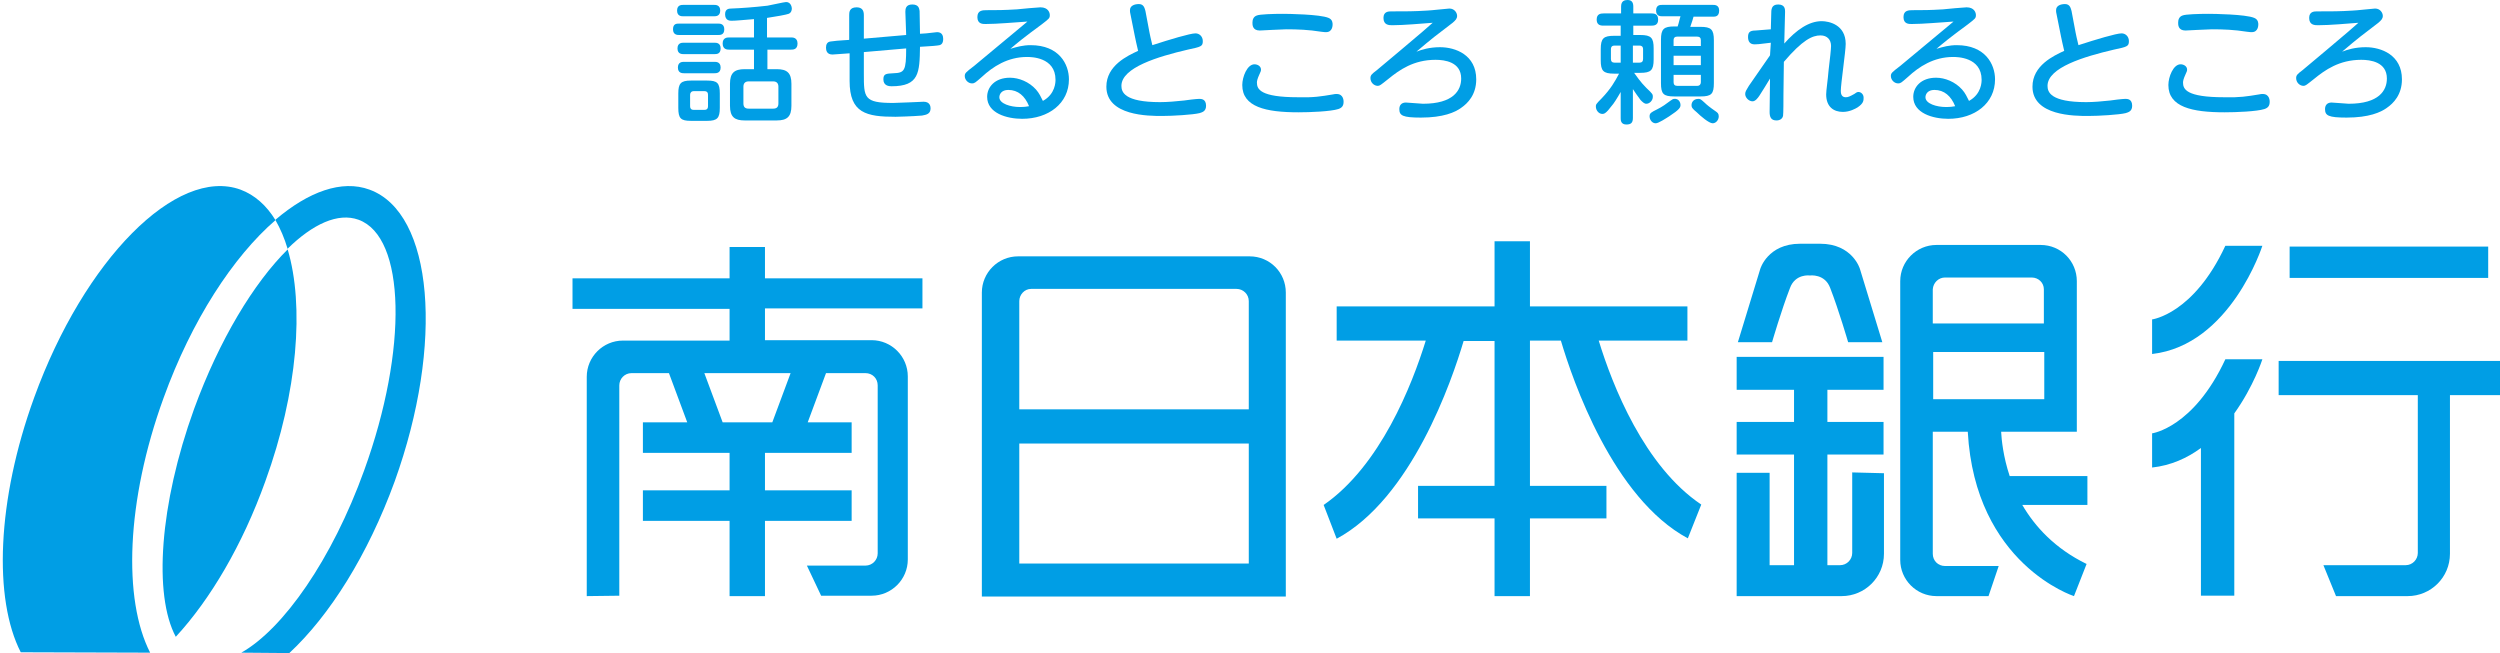 <?xml version="1.0" encoding="utf-8"?>
<!-- Generator: Adobe Illustrator 22.1.0, SVG Export Plug-In . SVG Version: 6.00 Build 0)  -->
<svg version="1.1" id="レイヤー_1" xmlns="http://www.w3.org/2000/svg" xmlns:xlink="http://www.w3.org/1999/xlink" x="0px"
	 y="0px" viewBox="0 0 614.4 160.5" style="enable-background:new 0 0 614.4 160.5;" xml:space="preserve">
<style type="text/css">
	.st0{fill:#009EE5;}
</style>
<g>
	<g>
		<path class="st0" d="M5.1,160.3c-6.7-13.1-5.9-37.3,3.3-62.6c12.3-33.9,35-56.8,50.7-51.1c3.5,1.3,6.4,3.9,8.6,7.5h0
			c-10.4,9-20.6,24.6-27.5,43.7c-9.2,25.3-10,49.5-3.3,62.6L5.1,160.3z"/>
		<path class="st0" d="M43.2,156.5c-5.5-10.3-4-32.5,4.5-56c6.2-17,14.7-31,23-39.2l0,0c4.1,13.8,2.5,35-5.5,57
			C59.6,133.9,51.7,147.3,43.2,156.5L43.2,156.5z"/>
		<path class="st0" d="M59.3,160.4c10.3-5.8,22.3-22.9,30.2-44.8c10.8-29.8,10.2-57.4-1.4-61.6c-5-1.8-11.2,1-17.5,7.2l0.1,0
			c-0.8-2.7-1.8-5-3-7.1l0-0.1c8.1-6.9,16.3-9.9,23.1-7.4c15.7,5.7,18.4,37.8,6.2,71.7c-6.6,18.1-16,33-25.9,42.2L59.3,160.4z"/>
	</g>
	<g>
		<path class="st0" d="M226.7,75.9v-7.5H188v-7.7h-8.7v7.7h-38.6v7.5h38.6v7.8h-26.2c-4.9,0-8.9,4-8.9,8.9v53.9l8-0.1V94.7
			c0-1.6,1.3-3,3-3h9.2l4.5,12.1H158v7.5h21.3v9.2H158v7.5h21.3v18.5h8.7v-18.5h21.3v-7.5H188v-9.2h21.3v-7.5h-10.8l4.5-12.1h9.7
			c1.7,0,3,1.3,3,3v41.3c0,1.6-1.3,3-3,3h-14.4l3.5,7.4h12.4c4.9,0,8.9-4,8.9-8.9v-45c0-4.9-4-8.9-8.9-8.9H188v-7.8H226.7z
			 M189.8,103.8h-12.2l-4.5-12.1h21.2L189.8,103.8z"/>
		<path class="st0" d="M307.1,63h-56.9c-4.9,0-8.9,4-8.9,8.9v74.7H316V71.9C316,67,312.1,63,307.1,63z M253.4,71h50.5
			c1.6,0,3,1.3,3,3v26.6h-56.4V74C250.5,72.4,251.8,71,253.4,71z M250.5,138.5V109h56.4v29.5H250.5z"/>
		<path class="st0" d="M392.9,83.7h21.8v-8.4H376v-16h-8.7v16h-38.8v8.4h21.9c-3.4,11-11.2,30.8-25.1,40.4l3.2,8.3
			c18.4-9.9,28.3-38.8,31.2-48.6h7.6v35.6h-18.8v8h18.8v19.1h8.7v-19.1h18.8v-8H376V83.7h7.6c2.9,9.8,12.8,38.7,31.2,48.6l3.3-8.3
			C404.1,114.6,396.3,94.8,392.9,83.7z"/>
		<path class="st0" d="M455.2,116.1v19.8c0,1.6-1.3,3-3,3h-3.1v-27.2h13.8v-8h-13.8v-7.9h13.8v-8.1h-36.1v8.1h14.1v7.9h-14.1v8h14.1
			v27.2h-6v-22.7h-8.1v30.3h8.1v0h17.7c5.7,0,10.4-4.6,10.4-10.4v-19.8L455.2,116.1z"/>
		<path class="st0" d="M444.8,67.7c0,0,3.7-0.5,5,3.1c2.1,5.4,4.4,13.3,4.4,13.3h8.4l-5.5-18c0,0-1.8-6.2-9.8-6.2h-4.9
			c-8,0-9.8,6.2-9.8,6.2l-5.5,18h8.4c0,0,2.3-7.9,4.4-13.3C441.2,67.2,444.8,67.7,444.8,67.7z"/>
		<path class="st0" d="M513.1,117h-19.2c-1.6-4.8-2-9-2.1-10.9h18.6v-3.3h0V69.1c0-4.9-3.9-8.9-8.9-8.9H489h-2.5h-10.6
			c-4.9,0-8.9,4-8.9,8.9v68.5c0,4.9,4,8.9,8.9,8.9h12.8l2.5-7.4H478c-1.7,0-3-1.3-3-3v-30h8.6c1.8,32.6,26.1,40.4,26.1,40.4l3.1-7.9
			c-7.8-3.8-12.7-9.2-15.8-14.5h16V117z M478,68.2h8.6h2.3h10.4c1.7,0,3,1.3,3,2.9v8.4h-27.3v-8.4C475.1,69.5,476.4,68.2,478,68.2z
			 M475.1,86.5h27.3v11.6h-27.3V86.5z"/>
		<rect x="562.7" y="60.6" class="st0" width="48.8" height="7.7"/>
		<path class="st0" d="M615.1,88.7h-55.1v8.4h34.2v38.8c0,1.6-1.3,3-3,3H571l3.1,7.6h17.6c5.7,0,10.4-4.6,10.4-10.4v-39h13.1V88.7z"
			/>
		<path class="st0" d="M546.9,60.4h9.1c0,0-7.8,24.4-27.1,26.6v-8.5C528.9,78.5,539.1,77.2,546.9,60.4z"/>
		<path class="st0" d="M556,88.3h-9.1c-7.8,16.8-18,18.2-18,18.2v8.4c4.6-0.5,8.6-2.3,12-4.8v36.3h8.2v-44.8
			C553.9,94.9,556,88.3,556,88.3z"/>
	</g>
	<g>
		<g>
			<path class="st0" d="M176.5,5.8c0.4,0,1.5,0,1.5,1.4c0,1.4-1,1.4-1.5,1.4h-9.6c-0.4,0-1.5,0-1.5-1.4c0-1.4,0.9-1.4,1.5-1.4H176.5
				z M175.5,1.2c0.4,0,1.5,0,1.5,1.4s-1.1,1.4-1.5,1.4h-7.6c-0.4,0-1.5,0-1.5-1.4s1.1-1.4,1.5-1.4H175.5z M175.6,10.5
				c0.4,0,1.5,0,1.5,1.4c0,1.4-1,1.4-1.5,1.4h-7.6c-0.4,0-1.5,0-1.5-1.4s1.1-1.4,1.5-1.4H175.6z M175.6,15.2c0.4,0,1.5,0,1.5,1.4
				c0,1.4-1.1,1.4-1.5,1.4h-7.5c-0.4,0-1.5,0-1.5-1.4c0-1.4,1.1-1.4,1.5-1.4H175.6z M176.9,26.5c0,2.5-0.6,3.2-3.1,3.2h-4
				c-2.5,0-3.1-0.6-3.1-3.2V23c0-2.5,0.6-3.2,3.1-3.2h4c2.5,0,3.1,0.6,3.1,3.2V26.5z M174,23.3c0-0.5-0.2-0.9-0.9-0.9h-2.6
				c-0.6,0-0.9,0.4-0.9,0.9v2.8c0,0.5,0.2,0.9,0.9,0.9h2.6c0.8,0,0.9-0.5,0.9-0.9V23.3z M188.6,9.2h5.8c0.4,0,1.6,0,1.6,1.5
				s-1.1,1.5-1.6,1.5h-5.8v4.8h2.3c2.5,0,3.6,0.9,3.6,3.6v5.4c0,2.7-1.1,3.6-3.6,3.6H183c-2.4,0-3.6-0.8-3.6-3.6v-5.4
				c0-2.7,1.1-3.6,3.6-3.6h2.3v-4.8h-6.1c-0.4,0-1.6,0-1.6-1.5c0-1.4,1-1.5,1.6-1.5h6.1V4.7c-2.6,0.2-4.4,0.4-5.5,0.4
				c-0.4,0-1.6,0-1.6-1.6c0-1.3,0.9-1.4,1.5-1.4c2.5-0.1,5.4-0.3,8.9-0.7c0.7-0.1,4.1-0.9,4.6-0.9c1.2,0,1.4,1.3,1.4,1.6
				c0,0.1,0,1-0.8,1.3c-0.5,0.2-3.2,0.7-5.3,1V9.2z M191.3,21.3c0-0.8-0.4-1.3-1.3-1.3h-6c-0.8,0-1.3,0.4-1.3,1.3v4.1
				c0,0.9,0.4,1.3,1.3,1.3h6c0.9,0,1.3-0.4,1.3-1.3V21.3z"/>
			<path class="st0" d="M227.6,8.2c0.4,0,2.3-0.3,2.7-0.3c1.3,0,1.5,1,1.5,1.7c0,0.7-0.2,1.3-0.9,1.5c-0.3,0.1-2.7,0.3-3.2,0.3
				l-1.6,0.1c-0.1,6.4-0.2,9.7-7,9.7c-0.6,0-2-0.1-2-1.7c0-1.4,0.7-1.4,2.5-1.5c2.7-0.1,3.1-0.6,3.1-6.1l-10.4,0.9v5.3
				c0,5.9,0,7.2,7.2,7.2c1.2,0,7.1-0.3,7.5-0.3c1.5,0,1.7,1.1,1.7,1.6c0,1.4-1,1.6-2.1,1.8c-2.3,0.2-6.3,0.3-6.5,0.3
				c-7.2,0-11.3-0.9-11.3-8.8v-6.8l-1.4,0.1c-0.4,0-2.4,0.2-2.8,0.2c-1.4,0-1.6-1-1.6-1.7c0-0.8,0.3-1.4,1.1-1.5
				c0.6-0.1,2.6-0.3,3.1-0.3l1.5-0.1V3.7c0-0.6,0-1.9,1.8-1.9c1.3,0,1.8,0.7,1.8,1.9v5.8l10.4-0.9c0-0.9-0.2-4.9-0.2-5.7
				c0-0.7,0.1-1.8,1.7-1.8c1.6,0,1.7,1,1.8,1.6c0,0.5,0.1,5.2,0.1,5.6L227.6,8.2z"/>
			<path class="st0" d="M242.2,5.9c-0.7,0-2,0-2-1.7c0-1.7,1.3-1.7,2.4-1.7c2.5,0,3.9,0,7.3-0.2c0.9-0.1,5.2-0.5,5.8-0.5
				c1.9,0,2.3,1.3,2.3,1.9c0,0.8-0.2,0.9-2,2.3c-4.5,3.3-5.8,4.4-7.7,6c1.7-0.5,3.1-0.9,5-0.9c7,0,9.4,4.7,9.4,8.4
				c0,5.9-5,9.7-11.5,9.7c-3.8,0-8.6-1.4-8.6-5.4c0-2.4,1.9-4.7,5.6-4.7c2.2,0,4.7,1,6.4,2.9c0.8,0.9,1.2,1.8,1.7,2.8
				c3.1-1.7,3.1-4.7,3.1-5.2c0-5.6-6.1-5.6-7-5.6c-4.8,0-8.4,2.4-11.1,4.9c-1.6,1.4-1.8,1.6-2.4,1.6c-1,0-1.8-0.9-1.8-1.8
				c0-0.7,0.2-0.9,2.3-2.5c4.3-3.6,8.8-7.3,13.1-10.9C249.3,5.5,245.1,5.9,242.2,5.9z M247.8,22.1c-1.7,0-2.2,1.1-2.2,1.8
				c0,1.6,2.8,2.4,5,2.4c1.1,0,1.8-0.1,2.3-0.2C251.9,23.6,250.2,22.1,247.8,22.1z"/>
			<path class="st0" d="M282.5,8c0,0.2,0.4,1.8,0.7,3.1c4.3-1.4,9.3-2.9,10.6-2.9c1,0,1.8,0.8,1.8,1.9c0,1.3-0.4,1.4-3.7,2.1
				c-7.3,1.7-16.3,4.4-16.3,8.9c0,1.5,0.7,4,9.5,4c1.8,0,4.1-0.2,5.9-0.4c0.5-0.1,3.1-0.4,3.7-0.4c0.5,0,1.7,0,1.7,1.7
				c0,1.4-1,1.6-1.6,1.8c-1.6,0.4-6.6,0.7-9.2,0.7c-3.3,0-13.7,0-13.7-7.2c0-5.2,5.2-7.6,7.8-8.8c-0.5-2-0.5-2.3-0.8-3.6l-1.1-5.5
				c-0.1-0.3-0.1-0.6-0.1-0.9c0-1.1,1.1-1.5,2.2-1.5c1.2,0,1.4,1,1.6,1.7L282.5,8z"/>
			<path class="st0" d="M327.6,23.2c0.4-0.1,0.6-0.1,0.9-0.1c1.7,0,1.7,1.7,1.7,1.9c0,1-0.4,1.5-1.3,1.8c-1.9,0.6-6.9,0.8-9.8,0.8
				c-8,0-13.8-1.3-13.8-6.7c0-2,1.2-5.1,3-5.1c0.8,0,1.6,0.5,1.6,1.3c0,0.4-0.1,0.5-0.4,1.2c-0.5,1.1-0.6,1.6-0.6,2
				c0,1.6,0.8,3.6,10.1,3.6C322.9,24,324.6,23.7,327.6,23.2z M308.9,3.8c0.7-0.3,4-0.4,6.4-0.4c1.1,0,9.1,0.1,11.2,1
				c1,0.4,1,1.3,1,1.6c0,0.2,0,1.9-1.6,1.9c-0.3,0-0.4,0-1.2-0.1c-3.1-0.5-5.8-0.6-8.6-0.6c-1,0-6.3,0.3-6.5,0.3
				c-1.8,0-1.8-1.4-1.8-1.9C307.8,4.9,308,4.1,308.9,3.8z"/>
			<path class="st0" d="M342.2,6.2c-0.8,0-2.2,0-2.2-1.8c0-1.6,1.3-1.6,1.9-1.6c3.7,0,5.6,0,8.8-0.2c0.7,0,5.1-0.5,5.5-0.5
				c1.3,0,1.9,1.1,1.9,1.8s-0.4,1.1-1.1,1.7c-4.2,3.2-4.9,3.7-8.9,7.1c1.3-0.5,3.2-1.1,5.8-1.1c3.8,0,8.9,1.9,8.9,7.9
				c0,3.8-2.1,5.9-3.7,7c-1.5,1.1-4.4,2.4-9.9,2.4c-4.5,0-5.3-0.5-5.3-2.1c0-0.9,0.5-1.6,1.6-1.6c0.7,0,3.6,0.3,4.2,0.3
				c7.5,0,9.4-3.3,9.4-6.2c0-4.1-4.1-4.6-6.3-4.6c-5.4,0-8.9,2.5-11.6,4.7c-1.9,1.5-2.1,1.7-2.6,1.7c-0.9,0-1.8-0.8-1.8-1.9
				c0-0.7,0.3-1,1.5-1.9c1.8-1.5,9.8-8.2,11.4-9.6c1.4-1.2,1.7-1.5,2.4-2.1C349.4,5.8,344.9,6.2,342.2,6.2z"/>
		</g>
		<g>
			<path class="st0" d="M401.6,17.9c0.6,0.8,1.5,2.2,3,3.7c1.6,1.5,1.6,1.6,1.6,2.2c0,0.9-0.8,1.7-1.6,1.7c-0.5,0-0.9-0.4-1.4-0.9
				c-0.5-0.7-1.4-1.9-1.9-2.7v7.1c0,1.2-0.5,1.6-1.6,1.6c-1.4,0-1.4-1.1-1.4-1.6v-6.4c-0.9,1.6-1.8,3-2.2,3.4c-1.4,1.9-1.9,2-2.3,2
				c-0.9,0-1.6-0.9-1.6-1.8c0-0.5,0-0.6,1.4-2c2.3-2.4,3.3-4.2,4.3-6.1h-1.2c-2.7,0-3.3-0.7-3.3-3.3v-2.7c0-2.7,0.7-3.3,3.3-3.3h1.6
				V6.3h-4.3c-1,0-1.6-0.4-1.6-1.5c0-1.4,1-1.5,1.7-1.5h4.3V1.6c0-1.4,0.9-1.6,1.6-1.6c1,0,1.4,0.6,1.4,1.6v1.7h4.5
				c1.2,0,1.6,0.5,1.6,1.6c0,1.4-1.2,1.4-1.6,1.4h-4.5v2.3h1.7c2.7,0,3.3,0.7,3.3,3.3v2.7c0,2.7-0.7,3.3-3.3,3.3H401.6z M398.3,11.2
				h-1.5c-0.5,0-0.9,0.2-0.9,0.9v2.4c0,0.6,0.3,0.9,0.9,0.9h1.5V11.2z M401.3,11.2v4.2h1.6c0.6,0,0.9-0.3,0.9-0.9v-2.4
				c0-0.7-0.4-0.9-0.9-0.9H401.3z M413,25.8c0,0.6-0.2,1.1-2.8,2.8c-0.8,0.5-2.6,1.7-3.3,1.7c-0.9,0-1.5-0.9-1.5-1.7
				c0-0.8,0.4-1,1.8-1.7c1.4-0.7,2.2-1.3,3.4-2.2c0.4-0.3,0.6-0.4,0.9-0.4C412.5,24.2,413,25.1,413,25.8z M408.5,4
				c-0.4,0-1.5,0-1.5-1.4s1-1.4,1.5-1.4h12.5c0.4,0,1.5,0,1.5,1.4c0,1.5-1,1.5-1.5,1.5h-4.8c-0.1,0.4-0.4,1.4-0.8,2.5h2.5
				c2.6,0,3.3,0.6,3.3,3.3v10.5c0,2.7-0.6,3.3-3.3,3.3h-6.4c-2.7,0-3.3-0.6-3.3-3.3V9.8c0-2.7,0.7-3.3,3.3-3.3h0.8
				c0.4-1.2,0.4-1.6,0.7-2.5H408.5z M411.3,11.3h6.7V9.9c0-0.6-0.3-0.9-0.9-0.9h-4.9c-0.5,0-0.9,0.2-0.9,0.9V11.3z M418,13.7h-6.7
				V16h6.7V13.7z M411.3,18.4v1.8c0,0.6,0.3,0.9,0.9,0.9h4.9c0.7,0,0.9-0.5,0.9-0.9v-1.8H411.3z M419,25.3c0.4,0.4,1.1,1,2.7,2.1
				c0.4,0.3,0.7,0.5,0.7,1.2c0,0.9-0.7,1.7-1.5,1.7c-0.9,0-3-1.8-3.9-2.7c-1.1-0.9-1.3-1.2-1.3-1.8c0-0.4,0.3-1.5,1.7-1.5
				C417.9,24.3,418,24.4,419,25.3z"/>
			<path class="st0" d="M435.2,10.5c-3.1,0.4-3.5,0.4-4,0.4c-1.2,0-1.6-0.8-1.6-1.8c0-1.1,0.4-1.6,1.8-1.6c1.2-0.1,2.6-0.2,3.8-0.3
				l0.1-3.7c0-1.1,0-2.4,1.7-2.4c1.7,0,1.7,1.2,1.7,1.8c0,1.2-0.2,6.6-0.2,7.8c3-3.4,6.1-5.5,9.2-5.5c1.7,0,5.9,0.8,5.9,5.6
				c0,1.8-1.2,9.8-1.2,11.5c0,0.4,0,1.6,1.2,1.6c0.6,0,1-0.2,2.1-0.8c0.4-0.3,0.7-0.5,1-0.5c0.7,0,1.3,0.6,1.3,1.4
				c0,0.7,0,1.4-1.5,2.4c-0.5,0.3-1.9,1.1-3.6,1.1c-2.2,0-4.1-1.2-4.1-4.3c0-1,0.4-3.5,0.6-6c0.3-2.5,0.6-5.1,0.6-5.9
				c0-1.5-0.9-2.6-2.6-2.6c-2,0-4.4,1.1-9,6.5c0,2.7-0.1,5.3-0.1,8c0,1.1,0,4.8-0.1,5.3c-0.1,0.5-0.6,1.1-1.6,1.1
				c-1.4,0-1.7-0.9-1.7-2.1l0.1-8.2c-0.4,0.7-2.2,3.6-2.6,4.2c-0.4,0.6-1,1.4-1.7,1.4c-0.9,0-1.8-0.9-1.8-1.8c0-0.6,0.3-1,0.9-2
				c1.7-2.5,3.5-5,5.2-7.5L435.2,10.5z"/>
			<path class="st0" d="M469.8,5.9c-0.7,0-2,0-2-1.7c0-1.7,1.3-1.7,2.4-1.7c2.5,0,3.9,0,7.3-0.2c0.9-0.1,5.2-0.5,5.8-0.5
				c1.9,0,2.3,1.3,2.3,1.9c0,0.8-0.2,0.9-2,2.3c-4.5,3.3-5.8,4.4-7.7,6c1.7-0.5,3.1-0.9,5-0.9c7,0,9.4,4.7,9.4,8.4
				c0,5.9-5,9.7-11.5,9.7c-3.8,0-8.6-1.4-8.6-5.4c0-2.4,1.9-4.7,5.6-4.7c2.2,0,4.7,1,6.4,2.9c0.8,0.9,1.2,1.8,1.7,2.8
				c3.1-1.7,3.1-4.7,3.1-5.2c0-5.6-6.1-5.6-7-5.6c-4.8,0-8.4,2.4-11.1,4.9c-1.6,1.4-1.8,1.6-2.4,1.6c-1,0-1.8-0.9-1.8-1.8
				c0-0.7,0.2-0.9,2.3-2.5c4.3-3.6,8.8-7.3,13.1-10.9C476.9,5.5,472.6,5.9,469.8,5.9z M475.4,22.1c-1.7,0-2.2,1.1-2.2,1.8
				c0,1.6,2.8,2.4,5,2.4c1.1,0,1.8-0.1,2.3-0.2C479.5,23.6,477.8,22.1,475.4,22.1z"/>
			<path class="st0" d="M510.1,8c0,0.2,0.4,1.8,0.7,3.1c4.3-1.4,9.3-2.9,10.6-2.9c1,0,1.8,0.8,1.8,1.9c0,1.3-0.4,1.4-3.7,2.1
				c-7.3,1.7-16.3,4.4-16.3,8.9c0,1.5,0.7,4,9.5,4c1.8,0,4.1-0.2,5.9-0.4c0.5-0.1,3.1-0.4,3.7-0.4c0.5,0,1.7,0,1.7,1.7
				c0,1.4-1,1.6-1.6,1.8c-1.6,0.4-6.6,0.7-9.2,0.7c-3.3,0-13.7,0-13.7-7.2c0-5.2,5.2-7.6,7.8-8.8c-0.5-2-0.5-2.3-0.8-3.6l-1.1-5.5
				c-0.1-0.3-0.1-0.6-0.1-0.9c0-1.1,1.1-1.5,2.2-1.5c1.2,0,1.4,1,1.6,1.7L510.1,8z"/>
			<path class="st0" d="M555.2,23.2c0.4-0.1,0.6-0.1,0.9-0.1c1.7,0,1.7,1.7,1.7,1.9c0,1-0.4,1.5-1.3,1.8c-1.9,0.6-6.9,0.8-9.8,0.8
				c-8,0-13.8-1.3-13.8-6.7c0-2,1.2-5.1,3-5.1c0.8,0,1.6,0.5,1.6,1.3c0,0.4-0.1,0.5-0.4,1.2c-0.5,1.1-0.6,1.6-0.6,2
				c0,1.6,0.8,3.6,10.1,3.6C550.4,24,552.2,23.7,555.2,23.2z M536.4,3.8c0.7-0.3,4-0.4,6.4-0.4c1.1,0,9.1,0.1,11.2,1
				c1,0.4,1,1.3,1,1.6c0,0.2,0,1.9-1.6,1.9c-0.3,0-0.4,0-1.2-0.1c-3.1-0.5-5.8-0.6-8.6-0.6c-1,0-6.3,0.3-6.5,0.3
				c-1.8,0-1.8-1.4-1.8-1.9C535.3,4.9,535.5,4.1,536.4,3.8z"/>
			<path class="st0" d="M569.7,6.2c-0.8,0-2.2,0-2.2-1.8c0-1.6,1.3-1.6,1.9-1.6c3.7,0,5.6,0,8.8-0.2c0.7,0,5.1-0.5,5.5-0.5
				c1.3,0,1.9,1.1,1.9,1.8s-0.4,1.1-1.1,1.7c-4.2,3.2-4.9,3.7-8.9,7.1c1.3-0.5,3.2-1.1,5.8-1.1c3.8,0,8.9,1.9,8.9,7.9
				c0,3.8-2.1,5.9-3.7,7c-1.5,1.1-4.4,2.4-9.9,2.4c-4.5,0-5.3-0.5-5.3-2.1c0-0.9,0.5-1.6,1.6-1.6c0.7,0,3.6,0.3,4.2,0.3
				c7.5,0,9.4-3.3,9.4-6.2c0-4.1-4.1-4.6-6.3-4.6c-5.4,0-8.9,2.5-11.6,4.7c-1.9,1.5-2.1,1.7-2.6,1.7c-0.9,0-1.8-0.8-1.8-1.9
				c0-0.7,0.3-1,1.5-1.9c1.8-1.5,9.8-8.2,11.4-9.6c1.4-1.2,1.7-1.5,2.4-2.1C577,5.8,572.5,6.2,569.7,6.2z"/>
		</g>
	</g>
</g>
</svg>
